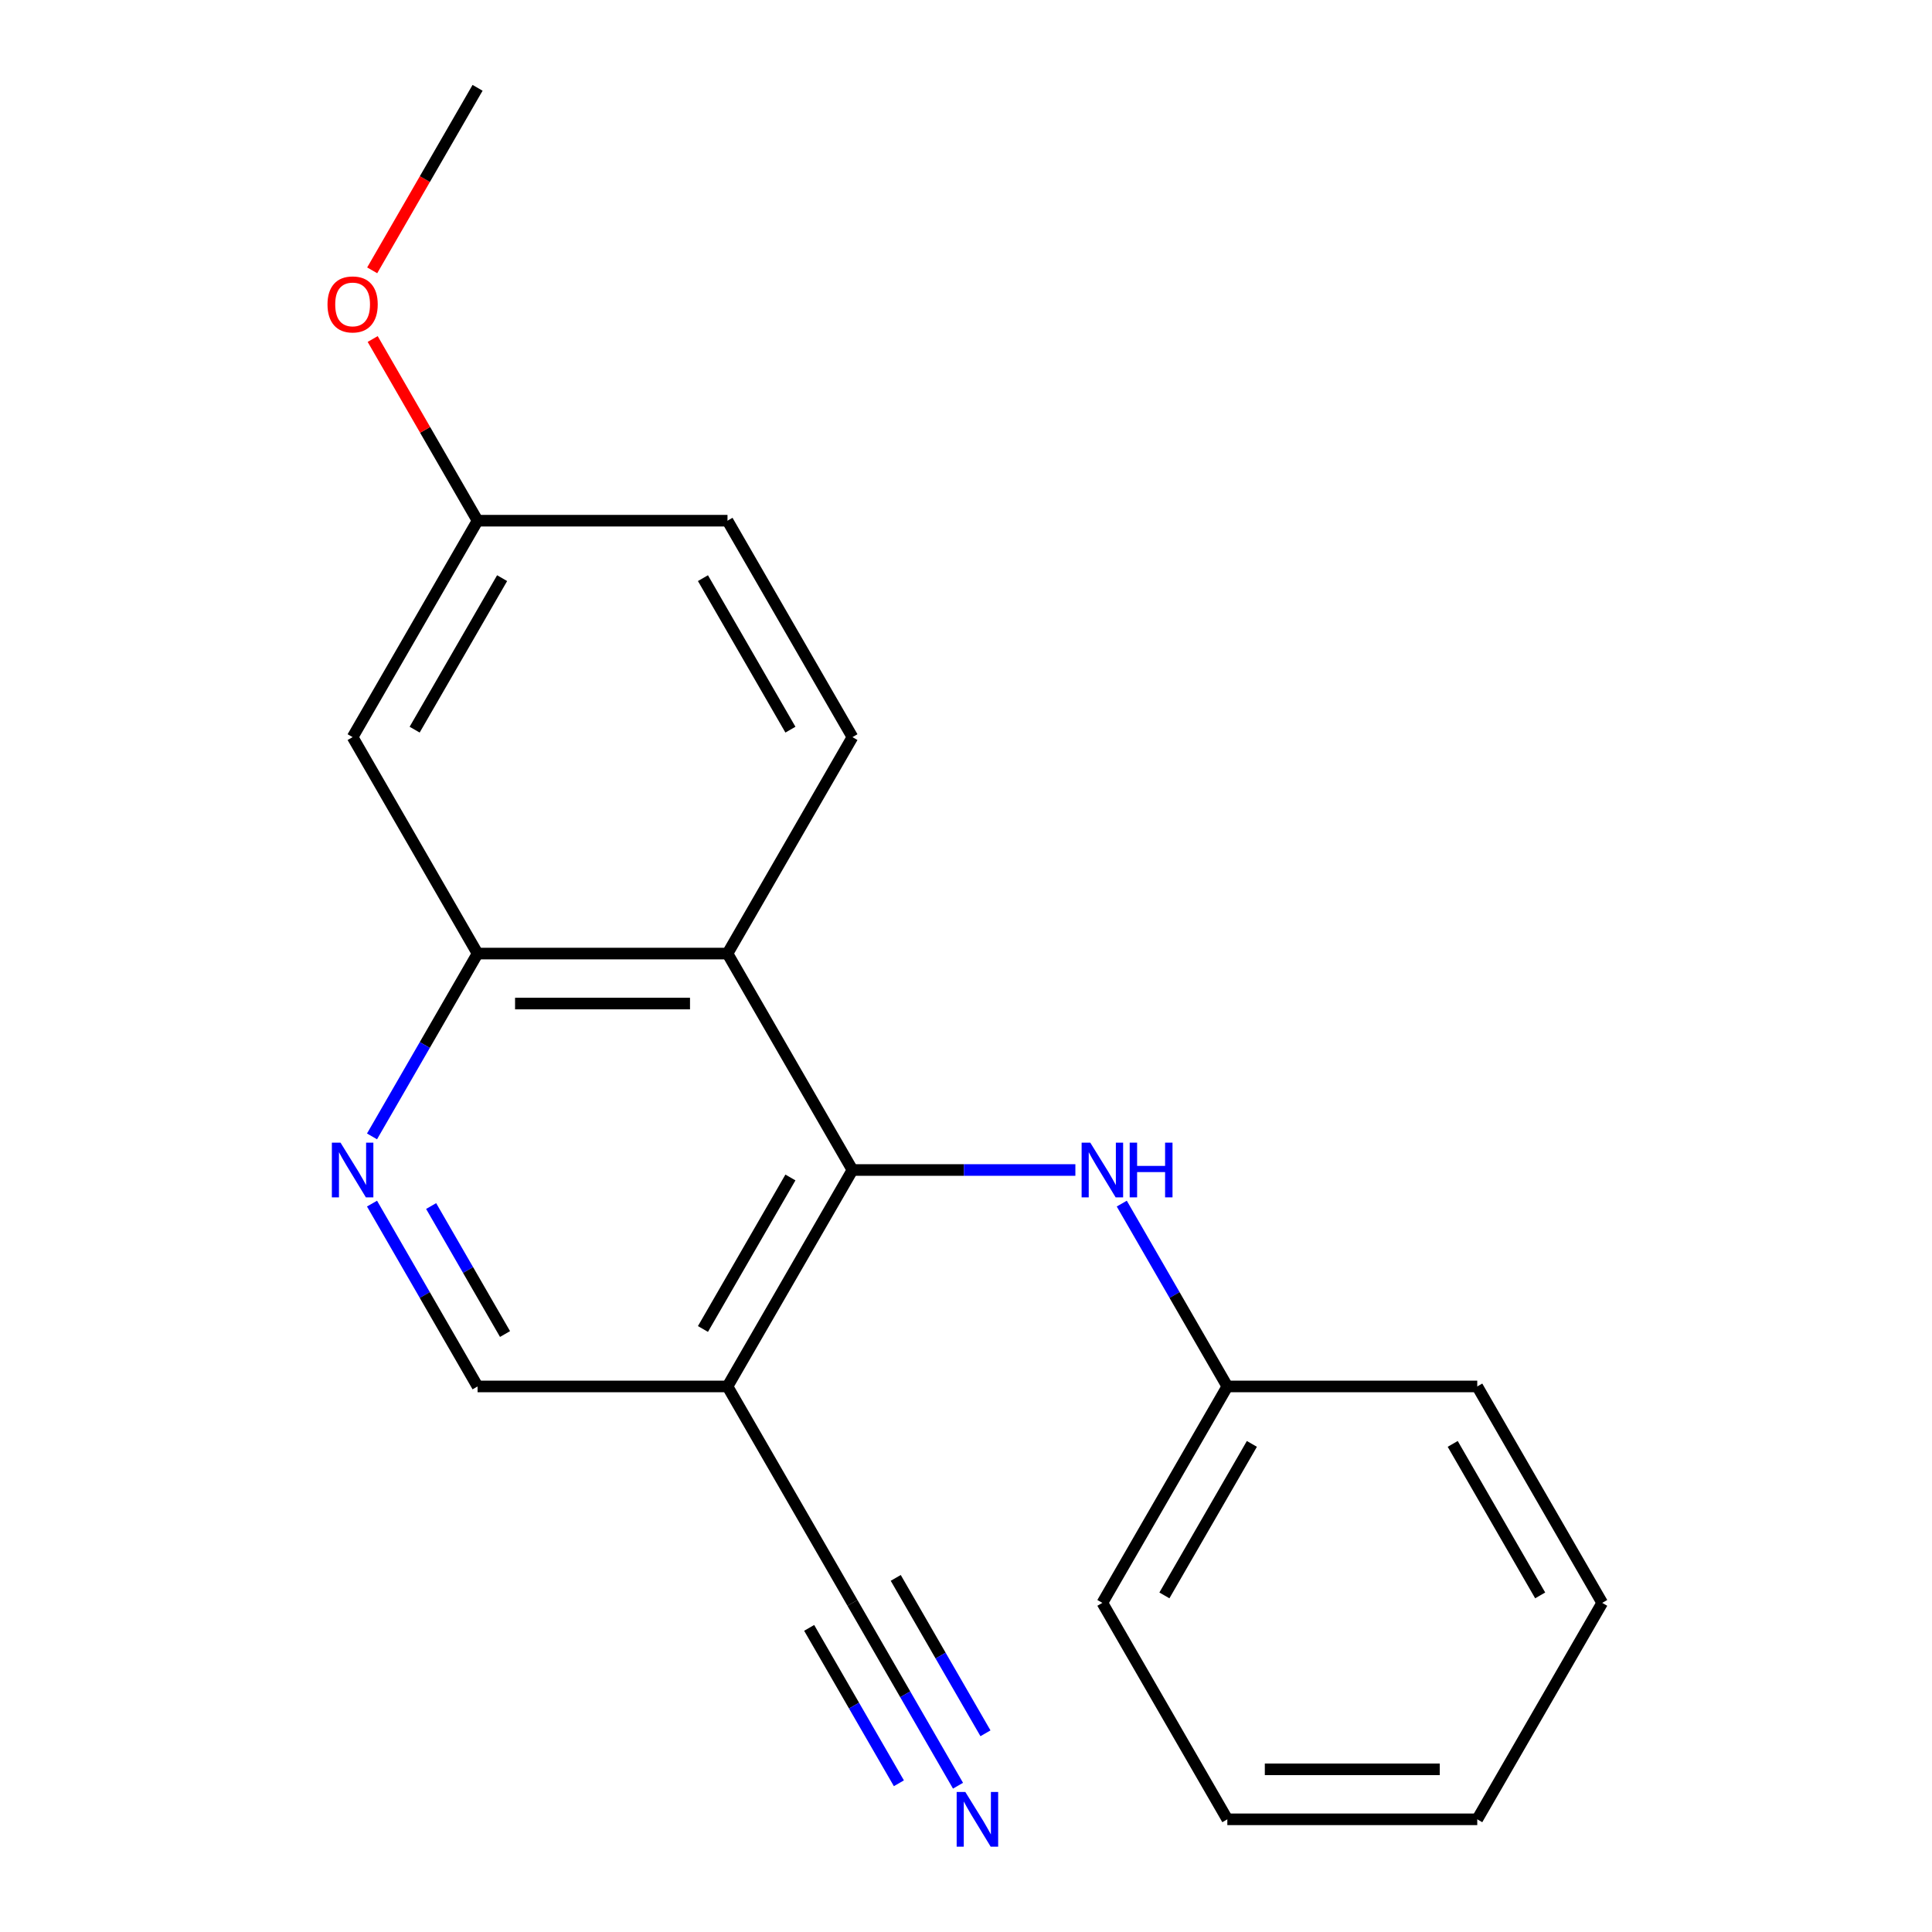 <?xml version='1.0' encoding='iso-8859-1'?>
<svg version='1.1' baseProfile='full'
              xmlns='http://www.w3.org/2000/svg'
                      xmlns:rdkit='http://www.rdkit.org/xml'
                      xmlns:xlink='http://www.w3.org/1999/xlink'
                  xml:space='preserve'
width='1000px' height='1000px' viewBox='0 0 1000 1000'>
<!-- END OF HEADER -->
<rect style='opacity:1.0;fill:#FFFFFF;stroke:none' width='1000' height='1000' x='0' y='0'> </rect>
<path class='bond-0' d='M 441.229,605.592 L 376.55,493.565' style='fill:none;fill-rule:evenodd;stroke:#000000;stroke-width:6px;stroke-linecap:butt;stroke-linejoin:miter;stroke-opacity:1' />
<path class='bond-1' d='M 441.229,605.592 L 376.55,717.62' style='fill:none;fill-rule:evenodd;stroke:#000000;stroke-width:6px;stroke-linecap:butt;stroke-linejoin:miter;stroke-opacity:1' />
<path class='bond-1' d='M 409.121,609.461 L 363.846,687.88' style='fill:none;fill-rule:evenodd;stroke:#000000;stroke-width:6px;stroke-linecap:butt;stroke-linejoin:miter;stroke-opacity:1' />
<path class='bond-4' d='M 441.229,605.592 L 498.921,605.592' style='fill:none;fill-rule:evenodd;stroke:#000000;stroke-width:6px;stroke-linecap:butt;stroke-linejoin:miter;stroke-opacity:1' />
<path class='bond-4' d='M 498.921,605.592 L 556.613,605.592' style='fill:none;fill-rule:evenodd;stroke:#0000FF;stroke-width:6px;stroke-linecap:butt;stroke-linejoin:miter;stroke-opacity:1' />
<path class='bond-2' d='M 376.55,493.565 L 247.191,493.565' style='fill:none;fill-rule:evenodd;stroke:#000000;stroke-width:6px;stroke-linecap:butt;stroke-linejoin:miter;stroke-opacity:1' />
<path class='bond-2' d='M 357.146,519.437 L 266.595,519.437' style='fill:none;fill-rule:evenodd;stroke:#000000;stroke-width:6px;stroke-linecap:butt;stroke-linejoin:miter;stroke-opacity:1' />
<path class='bond-7' d='M 376.55,493.565 L 441.229,381.537' style='fill:none;fill-rule:evenodd;stroke:#000000;stroke-width:6px;stroke-linecap:butt;stroke-linejoin:miter;stroke-opacity:1' />
<path class='bond-5' d='M 376.55,717.62 L 441.229,829.648' style='fill:none;fill-rule:evenodd;stroke:#000000;stroke-width:6px;stroke-linecap:butt;stroke-linejoin:miter;stroke-opacity:1' />
<path class='bond-9' d='M 376.55,717.62 L 247.191,717.62' style='fill:none;fill-rule:evenodd;stroke:#000000;stroke-width:6px;stroke-linecap:butt;stroke-linejoin:miter;stroke-opacity:1' />
<path class='bond-8' d='M 247.191,493.565 L 182.512,381.537' style='fill:none;fill-rule:evenodd;stroke:#000000;stroke-width:6px;stroke-linecap:butt;stroke-linejoin:miter;stroke-opacity:1' />
<path class='bond-20' d='M 247.191,493.565 L 219.873,540.882' style='fill:none;fill-rule:evenodd;stroke:#000000;stroke-width:6px;stroke-linecap:butt;stroke-linejoin:miter;stroke-opacity:1' />
<path class='bond-20' d='M 219.873,540.882 L 192.555,588.199' style='fill:none;fill-rule:evenodd;stroke:#0000FF;stroke-width:6px;stroke-linecap:butt;stroke-linejoin:miter;stroke-opacity:1' />
<path class='bond-3' d='M 192.555,622.986 L 219.873,670.303' style='fill:none;fill-rule:evenodd;stroke:#0000FF;stroke-width:6px;stroke-linecap:butt;stroke-linejoin:miter;stroke-opacity:1' />
<path class='bond-3' d='M 219.873,670.303 L 247.191,717.62' style='fill:none;fill-rule:evenodd;stroke:#000000;stroke-width:6px;stroke-linecap:butt;stroke-linejoin:miter;stroke-opacity:1' />
<path class='bond-3' d='M 223.156,624.246 L 242.278,657.367' style='fill:none;fill-rule:evenodd;stroke:#0000FF;stroke-width:6px;stroke-linecap:butt;stroke-linejoin:miter;stroke-opacity:1' />
<path class='bond-3' d='M 242.278,657.367 L 261.401,690.489' style='fill:none;fill-rule:evenodd;stroke:#000000;stroke-width:6px;stroke-linecap:butt;stroke-linejoin:miter;stroke-opacity:1' />
<path class='bond-11' d='M 580.629,622.986 L 607.948,670.303' style='fill:none;fill-rule:evenodd;stroke:#0000FF;stroke-width:6px;stroke-linecap:butt;stroke-linejoin:miter;stroke-opacity:1' />
<path class='bond-11' d='M 607.948,670.303 L 635.266,717.62' style='fill:none;fill-rule:evenodd;stroke:#000000;stroke-width:6px;stroke-linecap:butt;stroke-linejoin:miter;stroke-opacity:1' />
<path class='bond-6' d='M 441.229,829.648 L 468.547,876.964' style='fill:none;fill-rule:evenodd;stroke:#000000;stroke-width:6px;stroke-linecap:butt;stroke-linejoin:miter;stroke-opacity:1' />
<path class='bond-6' d='M 468.547,876.964 L 495.866,924.281' style='fill:none;fill-rule:evenodd;stroke:#0000FF;stroke-width:6px;stroke-linecap:butt;stroke-linejoin:miter;stroke-opacity:1' />
<path class='bond-6' d='M 418.823,842.584 L 442.044,882.803' style='fill:none;fill-rule:evenodd;stroke:#000000;stroke-width:6px;stroke-linecap:butt;stroke-linejoin:miter;stroke-opacity:1' />
<path class='bond-6' d='M 442.044,882.803 L 465.264,923.022' style='fill:none;fill-rule:evenodd;stroke:#0000FF;stroke-width:6px;stroke-linecap:butt;stroke-linejoin:miter;stroke-opacity:1' />
<path class='bond-6' d='M 463.634,816.712 L 486.855,856.931' style='fill:none;fill-rule:evenodd;stroke:#000000;stroke-width:6px;stroke-linecap:butt;stroke-linejoin:miter;stroke-opacity:1' />
<path class='bond-6' d='M 486.855,856.931 L 510.076,897.15' style='fill:none;fill-rule:evenodd;stroke:#0000FF;stroke-width:6px;stroke-linecap:butt;stroke-linejoin:miter;stroke-opacity:1' />
<path class='bond-12' d='M 441.229,381.537 L 376.55,269.51' style='fill:none;fill-rule:evenodd;stroke:#000000;stroke-width:6px;stroke-linecap:butt;stroke-linejoin:miter;stroke-opacity:1' />
<path class='bond-12' d='M 409.121,377.669 L 363.846,299.25' style='fill:none;fill-rule:evenodd;stroke:#000000;stroke-width:6px;stroke-linecap:butt;stroke-linejoin:miter;stroke-opacity:1' />
<path class='bond-21' d='M 182.512,381.537 L 247.191,269.51' style='fill:none;fill-rule:evenodd;stroke:#000000;stroke-width:6px;stroke-linecap:butt;stroke-linejoin:miter;stroke-opacity:1' />
<path class='bond-21' d='M 214.62,377.669 L 259.895,299.25' style='fill:none;fill-rule:evenodd;stroke:#000000;stroke-width:6px;stroke-linecap:butt;stroke-linejoin:miter;stroke-opacity:1' />
<path class='bond-10' d='M 247.191,269.51 L 376.55,269.51' style='fill:none;fill-rule:evenodd;stroke:#000000;stroke-width:6px;stroke-linecap:butt;stroke-linejoin:miter;stroke-opacity:1' />
<path class='bond-13' d='M 247.191,269.51 L 220.046,222.493' style='fill:none;fill-rule:evenodd;stroke:#000000;stroke-width:6px;stroke-linecap:butt;stroke-linejoin:miter;stroke-opacity:1' />
<path class='bond-13' d='M 220.046,222.493 L 192.901,175.476' style='fill:none;fill-rule:evenodd;stroke:#FF0000;stroke-width:6px;stroke-linecap:butt;stroke-linejoin:miter;stroke-opacity:1' />
<path class='bond-14' d='M 635.266,717.62 L 570.587,829.648' style='fill:none;fill-rule:evenodd;stroke:#000000;stroke-width:6px;stroke-linecap:butt;stroke-linejoin:miter;stroke-opacity:1' />
<path class='bond-14' d='M 647.97,747.36 L 602.694,825.779' style='fill:none;fill-rule:evenodd;stroke:#000000;stroke-width:6px;stroke-linecap:butt;stroke-linejoin:miter;stroke-opacity:1' />
<path class='bond-15' d='M 635.266,717.62 L 764.625,717.62' style='fill:none;fill-rule:evenodd;stroke:#000000;stroke-width:6px;stroke-linecap:butt;stroke-linejoin:miter;stroke-opacity:1' />
<path class='bond-16' d='M 192.647,139.928 L 219.919,92.691' style='fill:none;fill-rule:evenodd;stroke:#FF0000;stroke-width:6px;stroke-linecap:butt;stroke-linejoin:miter;stroke-opacity:1' />
<path class='bond-16' d='M 219.919,92.691 L 247.191,45.455' style='fill:none;fill-rule:evenodd;stroke:#000000;stroke-width:6px;stroke-linecap:butt;stroke-linejoin:miter;stroke-opacity:1' />
<path class='bond-17' d='M 570.587,829.648 L 635.266,941.675' style='fill:none;fill-rule:evenodd;stroke:#000000;stroke-width:6px;stroke-linecap:butt;stroke-linejoin:miter;stroke-opacity:1' />
<path class='bond-18' d='M 764.625,717.62 L 829.304,829.648' style='fill:none;fill-rule:evenodd;stroke:#000000;stroke-width:6px;stroke-linecap:butt;stroke-linejoin:miter;stroke-opacity:1' />
<path class='bond-18' d='M 751.921,747.36 L 797.196,825.779' style='fill:none;fill-rule:evenodd;stroke:#000000;stroke-width:6px;stroke-linecap:butt;stroke-linejoin:miter;stroke-opacity:1' />
<path class='bond-22' d='M 635.266,941.675 L 764.625,941.675' style='fill:none;fill-rule:evenodd;stroke:#000000;stroke-width:6px;stroke-linecap:butt;stroke-linejoin:miter;stroke-opacity:1' />
<path class='bond-22' d='M 654.67,915.804 L 745.221,915.804' style='fill:none;fill-rule:evenodd;stroke:#000000;stroke-width:6px;stroke-linecap:butt;stroke-linejoin:miter;stroke-opacity:1' />
<path class='bond-19' d='M 829.304,829.648 L 764.625,941.675' style='fill:none;fill-rule:evenodd;stroke:#000000;stroke-width:6px;stroke-linecap:butt;stroke-linejoin:miter;stroke-opacity:1' />
<path  class='atom-4' d='M 176.252 591.432
L 185.532 606.432
Q 186.452 607.912, 187.932 610.592
Q 189.412 613.272, 189.492 613.432
L 189.492 591.432
L 193.252 591.432
L 193.252 619.752
L 189.372 619.752
L 179.412 603.352
Q 178.252 601.432, 177.012 599.232
Q 175.812 597.032, 175.452 596.352
L 175.452 619.752
L 171.772 619.752
L 171.772 591.432
L 176.252 591.432
' fill='#0000FF'/>
<path  class='atom-5' d='M 564.327 591.432
L 573.607 606.432
Q 574.527 607.912, 576.007 610.592
Q 577.487 613.272, 577.567 613.432
L 577.567 591.432
L 581.327 591.432
L 581.327 619.752
L 577.447 619.752
L 567.487 603.352
Q 566.327 601.432, 565.087 599.232
Q 563.887 597.032, 563.527 596.352
L 563.527 619.752
L 559.847 619.752
L 559.847 591.432
L 564.327 591.432
' fill='#0000FF'/>
<path  class='atom-5' d='M 584.727 591.432
L 588.567 591.432
L 588.567 603.472
L 603.047 603.472
L 603.047 591.432
L 606.887 591.432
L 606.887 619.752
L 603.047 619.752
L 603.047 606.672
L 588.567 606.672
L 588.567 619.752
L 584.727 619.752
L 584.727 591.432
' fill='#0000FF'/>
<path  class='atom-7' d='M 499.648 927.515
L 508.928 942.515
Q 509.848 943.995, 511.328 946.675
Q 512.808 949.355, 512.888 949.515
L 512.888 927.515
L 516.648 927.515
L 516.648 955.835
L 512.768 955.835
L 502.808 939.435
Q 501.648 937.515, 500.408 935.315
Q 499.208 933.115, 498.848 932.435
L 498.848 955.835
L 495.168 955.835
L 495.168 927.515
L 499.648 927.515
' fill='#0000FF'/>
<path  class='atom-14' d='M 169.512 157.562
Q 169.512 150.762, 172.872 146.962
Q 176.232 143.162, 182.512 143.162
Q 188.792 143.162, 192.152 146.962
Q 195.512 150.762, 195.512 157.562
Q 195.512 164.442, 192.112 168.362
Q 188.712 172.242, 182.512 172.242
Q 176.272 172.242, 172.872 168.362
Q 169.512 164.482, 169.512 157.562
M 182.512 169.042
Q 186.832 169.042, 189.152 166.162
Q 191.512 163.242, 191.512 157.562
Q 191.512 152.002, 189.152 149.202
Q 186.832 146.362, 182.512 146.362
Q 178.192 146.362, 175.832 149.162
Q 173.512 151.962, 173.512 157.562
Q 173.512 163.282, 175.832 166.162
Q 178.192 169.042, 182.512 169.042
' fill='#FF0000'/>
</svg>
